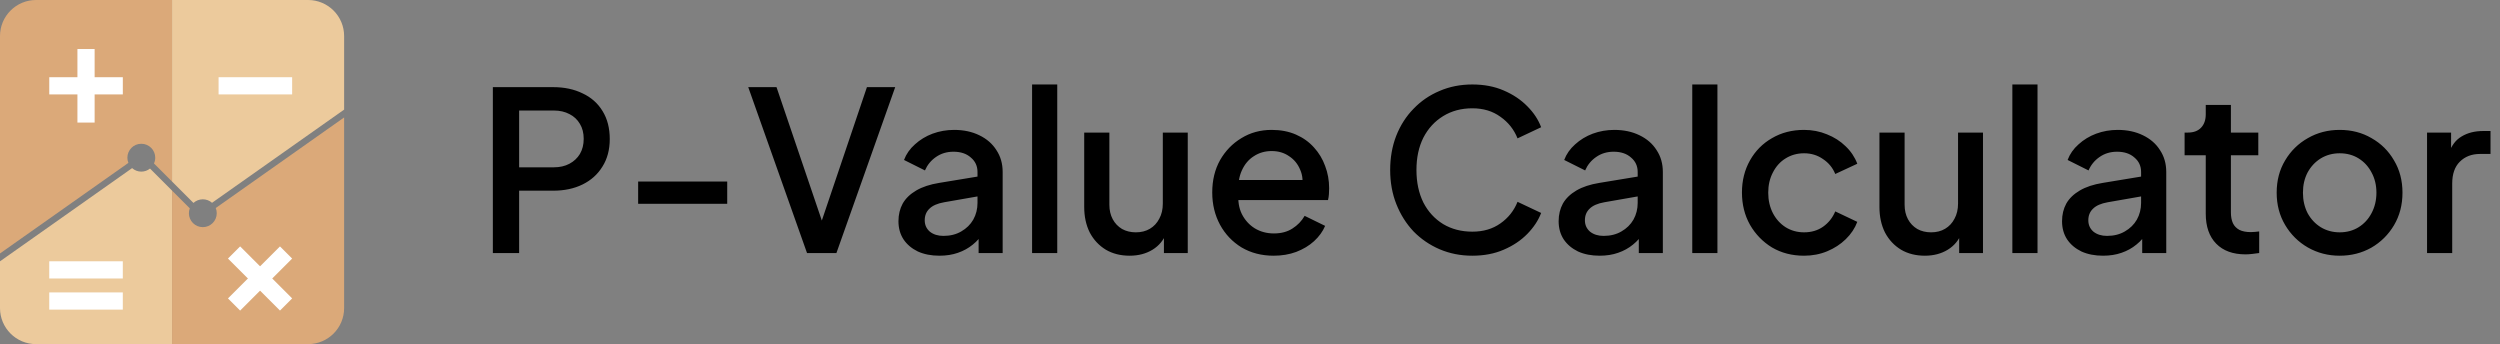 <svg width="247" height="34" viewBox="0 0 247 34" fill="none" xmlns="http://www.w3.org/2000/svg">
<rect x="0" y="0" width="247" height="34" fill="#808080" stroke="none"/>
<path d="M48.694 25V8.61H54.656C55.756 8.61 56.724 8.815 57.56 9.226C58.411 9.622 59.071 10.209 59.54 10.986C60.009 11.749 60.244 12.665 60.244 13.736C60.244 14.792 60.002 15.701 59.518 16.464C59.049 17.227 58.396 17.813 57.56 18.224C56.724 18.635 55.756 18.84 54.656 18.84H51.29V25H48.694ZM51.29 16.53H54.722C55.309 16.53 55.822 16.413 56.262 16.178C56.702 15.943 57.047 15.621 57.296 15.21C57.545 14.785 57.67 14.286 57.67 13.714C57.67 13.142 57.545 12.651 57.296 12.24C57.047 11.815 56.702 11.492 56.262 11.272C55.822 11.037 55.309 10.92 54.722 10.92H51.29V16.53ZM63.049 20.138V17.938H71.849V20.138H63.049ZM79.734 25L73.926 8.61H76.72L81.472 22.602H80.922L85.652 8.61H88.446L82.638 25H79.734ZM92.815 25.264C92.008 25.264 91.297 25.125 90.681 24.846C90.079 24.553 89.61 24.157 89.273 23.658C88.936 23.145 88.767 22.543 88.767 21.854C88.767 21.209 88.906 20.629 89.185 20.116C89.478 19.603 89.925 19.17 90.527 18.818C91.128 18.466 91.883 18.217 92.793 18.07L96.929 17.388V19.346L93.277 19.984C92.617 20.101 92.133 20.314 91.825 20.622C91.517 20.915 91.363 21.297 91.363 21.766C91.363 22.221 91.531 22.595 91.869 22.888C92.221 23.167 92.668 23.306 93.211 23.306C93.885 23.306 94.472 23.159 94.971 22.866C95.484 22.573 95.88 22.184 96.159 21.7C96.438 21.201 96.577 20.651 96.577 20.05V16.992C96.577 16.405 96.357 15.929 95.917 15.562C95.492 15.181 94.919 14.99 94.201 14.99C93.541 14.99 92.962 15.166 92.463 15.518C91.979 15.855 91.62 16.295 91.385 16.838L89.317 15.804C89.537 15.217 89.896 14.704 90.395 14.264C90.894 13.809 91.473 13.457 92.133 13.208C92.808 12.959 93.519 12.834 94.267 12.834C95.206 12.834 96.034 13.01 96.753 13.362C97.486 13.714 98.051 14.205 98.447 14.836C98.858 15.452 99.063 16.171 99.063 16.992V25H96.687V22.844L97.193 22.91C96.914 23.394 96.555 23.812 96.115 24.164C95.689 24.516 95.198 24.787 94.641 24.978C94.098 25.169 93.49 25.264 92.815 25.264ZM101.97 25V8.346H104.456V25H101.97ZM111.608 25.264C110.713 25.264 109.929 25.066 109.254 24.67C108.579 24.259 108.051 23.695 107.67 22.976C107.303 22.243 107.12 21.399 107.12 20.446V13.098H109.606V20.226C109.606 20.769 109.716 21.245 109.936 21.656C110.156 22.067 110.464 22.389 110.86 22.624C111.256 22.844 111.711 22.954 112.224 22.954C112.752 22.954 113.214 22.837 113.61 22.602C114.006 22.367 114.314 22.037 114.534 21.612C114.769 21.187 114.886 20.688 114.886 20.116V13.098H117.35V25H114.996V22.668L115.26 22.976C114.981 23.709 114.519 24.274 113.874 24.67C113.229 25.066 112.473 25.264 111.608 25.264ZM125.841 25.264C124.653 25.264 123.597 24.993 122.673 24.45C121.763 23.893 121.052 23.145 120.539 22.206C120.025 21.253 119.769 20.189 119.769 19.016C119.769 17.813 120.025 16.75 120.539 15.826C121.067 14.902 121.771 14.176 122.651 13.648C123.531 13.105 124.528 12.834 125.643 12.834C126.537 12.834 127.337 12.988 128.041 13.296C128.745 13.604 129.339 14.029 129.823 14.572C130.307 15.1 130.673 15.709 130.923 16.398C131.187 17.087 131.319 17.821 131.319 18.598C131.319 18.789 131.311 18.987 131.297 19.192C131.282 19.397 131.253 19.588 131.209 19.764H121.727V17.784H129.801L128.613 18.686C128.759 17.967 128.708 17.329 128.459 16.772C128.224 16.2 127.857 15.753 127.359 15.43C126.875 15.093 126.303 14.924 125.643 14.924C124.983 14.924 124.396 15.093 123.883 15.43C123.369 15.753 122.973 16.222 122.695 16.838C122.416 17.439 122.306 18.173 122.365 19.038C122.291 19.845 122.401 20.549 122.695 21.15C123.003 21.751 123.428 22.221 123.971 22.558C124.528 22.895 125.159 23.064 125.863 23.064C126.581 23.064 127.19 22.903 127.689 22.58C128.202 22.257 128.605 21.839 128.899 21.326L130.923 22.316C130.688 22.873 130.321 23.379 129.823 23.834C129.339 24.274 128.752 24.626 128.063 24.89C127.388 25.139 126.647 25.264 125.841 25.264ZM145.467 25.264C144.308 25.264 143.23 25.051 142.233 24.626C141.25 24.201 140.392 23.614 139.659 22.866C138.94 22.103 138.375 21.209 137.965 20.182C137.554 19.155 137.349 18.026 137.349 16.794C137.349 15.577 137.547 14.455 137.943 13.428C138.353 12.387 138.925 11.492 139.659 10.744C140.392 9.981 141.25 9.395 142.233 8.984C143.215 8.559 144.293 8.346 145.467 8.346C146.625 8.346 147.659 8.544 148.569 8.94C149.493 9.336 150.27 9.857 150.901 10.502C151.531 11.133 151.986 11.822 152.265 12.57L149.933 13.67C149.581 12.79 149.016 12.079 148.239 11.536C147.476 10.979 146.552 10.7 145.467 10.7C144.381 10.7 143.421 10.957 142.585 11.47C141.749 11.983 141.096 12.695 140.627 13.604C140.172 14.513 139.945 15.577 139.945 16.794C139.945 18.011 140.172 19.082 140.627 20.006C141.096 20.915 141.749 21.627 142.585 22.14C143.421 22.639 144.381 22.888 145.467 22.888C146.552 22.888 147.476 22.617 148.239 22.074C149.016 21.531 149.581 20.82 149.933 19.94L152.265 21.04C151.986 21.773 151.531 22.463 150.901 23.108C150.27 23.753 149.493 24.274 148.569 24.67C147.659 25.066 146.625 25.264 145.467 25.264ZM158.041 25.264C157.235 25.264 156.523 25.125 155.907 24.846C155.306 24.553 154.837 24.157 154.499 23.658C154.162 23.145 153.993 22.543 153.993 21.854C153.993 21.209 154.133 20.629 154.411 20.116C154.705 19.603 155.152 19.17 155.753 18.818C156.355 18.466 157.11 18.217 158.019 18.07L162.155 17.388V19.346L158.503 19.984C157.843 20.101 157.359 20.314 157.051 20.622C156.743 20.915 156.589 21.297 156.589 21.766C156.589 22.221 156.758 22.595 157.095 22.888C157.447 23.167 157.895 23.306 158.437 23.306C159.112 23.306 159.699 23.159 160.197 22.866C160.711 22.573 161.107 22.184 161.385 21.7C161.664 21.201 161.803 20.651 161.803 20.05V16.992C161.803 16.405 161.583 15.929 161.143 15.562C160.718 15.181 160.146 14.99 159.427 14.99C158.767 14.99 158.188 15.166 157.689 15.518C157.205 15.855 156.846 16.295 156.611 16.838L154.543 15.804C154.763 15.217 155.123 14.704 155.621 14.264C156.12 13.809 156.699 13.457 157.359 13.208C158.034 12.959 158.745 12.834 159.493 12.834C160.432 12.834 161.261 13.01 161.979 13.362C162.713 13.714 163.277 14.205 163.673 14.836C164.084 15.452 164.289 16.171 164.289 16.992V25H161.913V22.844L162.419 22.91C162.141 23.394 161.781 23.812 161.341 24.164C160.916 24.516 160.425 24.787 159.867 24.978C159.325 25.169 158.716 25.264 158.041 25.264ZM167.196 25V8.346H169.682V25H167.196ZM178.243 25.264C177.055 25.264 175.999 24.993 175.075 24.45C174.165 23.893 173.439 23.145 172.897 22.206C172.369 21.267 172.105 20.204 172.105 19.016C172.105 17.843 172.369 16.787 172.897 15.848C173.425 14.909 174.151 14.176 175.075 13.648C175.999 13.105 177.055 12.834 178.243 12.834C179.049 12.834 179.805 12.981 180.509 13.274C181.213 13.553 181.821 13.941 182.335 14.44C182.863 14.939 183.251 15.518 183.501 16.178L181.323 17.19C181.073 16.574 180.67 16.083 180.113 15.716C179.57 15.335 178.947 15.144 178.243 15.144C177.568 15.144 176.959 15.313 176.417 15.65C175.889 15.973 175.471 16.435 175.163 17.036C174.855 17.623 174.701 18.29 174.701 19.038C174.701 19.786 174.855 20.461 175.163 21.062C175.471 21.649 175.889 22.111 176.417 22.448C176.959 22.785 177.568 22.954 178.243 22.954C178.961 22.954 179.585 22.771 180.113 22.404C180.655 22.023 181.059 21.517 181.323 20.886L183.501 21.92C183.266 22.551 182.885 23.123 182.357 23.636C181.843 24.135 181.235 24.531 180.531 24.824C179.827 25.117 179.064 25.264 178.243 25.264ZM190.177 25.264C189.282 25.264 188.497 25.066 187.823 24.67C187.148 24.259 186.62 23.695 186.239 22.976C185.872 22.243 185.689 21.399 185.689 20.446V13.098H188.175V20.226C188.175 20.769 188.285 21.245 188.505 21.656C188.725 22.067 189.033 22.389 189.429 22.624C189.825 22.844 190.279 22.954 190.793 22.954C191.321 22.954 191.783 22.837 192.179 22.602C192.575 22.367 192.883 22.037 193.103 21.612C193.337 21.187 193.455 20.688 193.455 20.116V13.098H195.919V25H193.565V22.668L193.829 22.976C193.55 23.709 193.088 24.274 192.443 24.67C191.797 25.066 191.042 25.264 190.177 25.264ZM198.821 25V8.346H201.307V25H198.821ZM207.778 25.264C206.971 25.264 206.26 25.125 205.644 24.846C205.042 24.553 204.573 24.157 204.236 23.658C203.898 23.145 203.73 22.543 203.73 21.854C203.73 21.209 203.869 20.629 204.148 20.116C204.441 19.603 204.888 19.17 205.49 18.818C206.091 18.466 206.846 18.217 207.756 18.07L211.892 17.388V19.346L208.24 19.984C207.58 20.101 207.096 20.314 206.788 20.622C206.48 20.915 206.326 21.297 206.326 21.766C206.326 22.221 206.494 22.595 206.832 22.888C207.184 23.167 207.631 23.306 208.174 23.306C208.848 23.306 209.435 23.159 209.934 22.866C210.447 22.573 210.843 22.184 211.122 21.7C211.4 21.201 211.54 20.651 211.54 20.05V16.992C211.54 16.405 211.32 15.929 210.88 15.562C210.454 15.181 209.882 14.99 209.164 14.99C208.504 14.99 207.924 15.166 207.426 15.518C206.942 15.855 206.582 16.295 206.348 16.838L204.28 15.804C204.5 15.217 204.859 14.704 205.358 14.264C205.856 13.809 206.436 13.457 207.096 13.208C207.77 12.959 208.482 12.834 209.23 12.834C210.168 12.834 210.997 13.01 211.716 13.362C212.449 13.714 213.014 14.205 213.41 14.836C213.82 15.452 214.026 16.171 214.026 16.992V25H211.65V22.844L212.156 22.91C211.877 23.394 211.518 23.812 211.078 24.164C210.652 24.516 210.161 24.787 209.604 24.978C209.061 25.169 208.452 25.264 207.778 25.264ZM221.866 25.132C220.619 25.132 219.651 24.78 218.962 24.076C218.272 23.372 217.928 22.382 217.928 21.106V15.342H215.838V13.098H216.168C216.725 13.098 217.158 12.937 217.466 12.614C217.774 12.291 217.928 11.851 217.928 11.294V10.37H220.414V13.098H223.12V15.342H220.414V20.996C220.414 21.407 220.48 21.759 220.612 22.052C220.744 22.331 220.956 22.551 221.25 22.712C221.543 22.859 221.924 22.932 222.394 22.932C222.511 22.932 222.643 22.925 222.79 22.91C222.936 22.895 223.076 22.881 223.208 22.866V25C223.002 25.029 222.775 25.059 222.526 25.088C222.276 25.117 222.056 25.132 221.866 25.132ZM231.161 25.264C230.017 25.264 228.968 24.993 228.015 24.45C227.076 23.907 226.328 23.167 225.771 22.228C225.213 21.289 224.935 20.226 224.935 19.038C224.935 17.835 225.213 16.772 225.771 15.848C226.328 14.909 227.076 14.176 228.015 13.648C228.953 13.105 230.002 12.834 231.161 12.834C232.334 12.834 233.383 13.105 234.307 13.648C235.245 14.176 235.986 14.909 236.529 15.848C237.086 16.772 237.365 17.835 237.365 19.038C237.365 20.241 237.086 21.311 236.529 22.25C235.971 23.189 235.223 23.929 234.285 24.472C233.346 25 232.305 25.264 231.161 25.264ZM231.161 22.954C231.865 22.954 232.488 22.785 233.031 22.448C233.573 22.111 233.999 21.649 234.307 21.062C234.629 20.461 234.791 19.786 234.791 19.038C234.791 18.29 234.629 17.623 234.307 17.036C233.999 16.449 233.573 15.987 233.031 15.65C232.488 15.313 231.865 15.144 231.161 15.144C230.471 15.144 229.848 15.313 229.291 15.65C228.748 15.987 228.315 16.449 227.993 17.036C227.685 17.623 227.531 18.29 227.531 19.038C227.531 19.786 227.685 20.461 227.993 21.062C228.315 21.649 228.748 22.111 229.291 22.448C229.848 22.785 230.471 22.954 231.161 22.954ZM239.792 25V13.098H242.168V15.496L241.948 15.144C242.212 14.367 242.637 13.809 243.224 13.472C243.811 13.12 244.515 12.944 245.336 12.944H246.062V15.21H245.028C244.207 15.21 243.539 15.467 243.026 15.98C242.527 16.479 242.278 17.197 242.278 18.136V25H239.792Z" fill="black"/>
<path d="M16.999 18.832V34H3.562C1.594 34 0 32.406 0 30.438V25.818L13.053 16.61C13.293 16.826 13.613 16.957 13.961 16.957C14.287 16.957 14.585 16.843 14.822 16.654L16.999 18.832Z" fill="#ECCA9C"/>
<path d="M16.999 0V17.935L15.213 16.149C15.293 15.976 15.338 15.784 15.338 15.581C15.338 14.82 14.722 14.204 13.961 14.204C13.2 14.204 12.585 14.82 12.585 15.581C12.585 15.762 12.621 15.934 12.685 16.092L0 25.042V3.562C0 1.594 1.594 0 3.562 0H16.999Z" fill="#DBA979"/>
<path d="M34 11.604V30.438C34 32.406 32.406 34 30.438 34H16.999V18.831L18.747 20.58L18.753 20.575C18.696 20.727 18.663 20.892 18.663 21.066C18.663 21.827 19.278 22.442 20.038 22.442C20.799 22.442 21.415 21.827 21.415 21.066C21.415 20.884 21.379 20.711 21.315 20.552L34 11.604Z" fill="#DBA979"/>
<path d="M34 3.562V10.829L20.95 20.036C20.706 19.821 20.387 19.69 20.038 19.69C19.69 19.69 19.358 19.827 19.113 20.049L16.999 17.935V0H30.438C32.406 0 34 1.594 34 3.562Z" fill="#ECCA9C"/>
<path d="M9.349 4.843H7.65V12.11H9.349V4.843Z" fill="white"/>
<path d="M12.135 9.328V7.629L4.868 7.629V9.328H12.135Z" fill="white"/>
<path d="M23.725 24.344L22.523 25.546L27.662 30.684L28.864 29.483L23.725 24.344Z" fill="white"/>
<path d="M28.864 25.547L27.662 24.346L22.524 29.484L23.725 30.686L28.864 25.547Z" fill="white"/>
<path d="M28.863 9.328V7.629L21.596 7.629V9.328H28.863Z" fill="white"/>
<path d="M12.133 27.515V25.815H4.866V27.515H12.133Z" fill="white"/>
<path d="M12.133 30.59V28.891H4.866V30.59H12.133Z" fill="white"/>
</svg>
